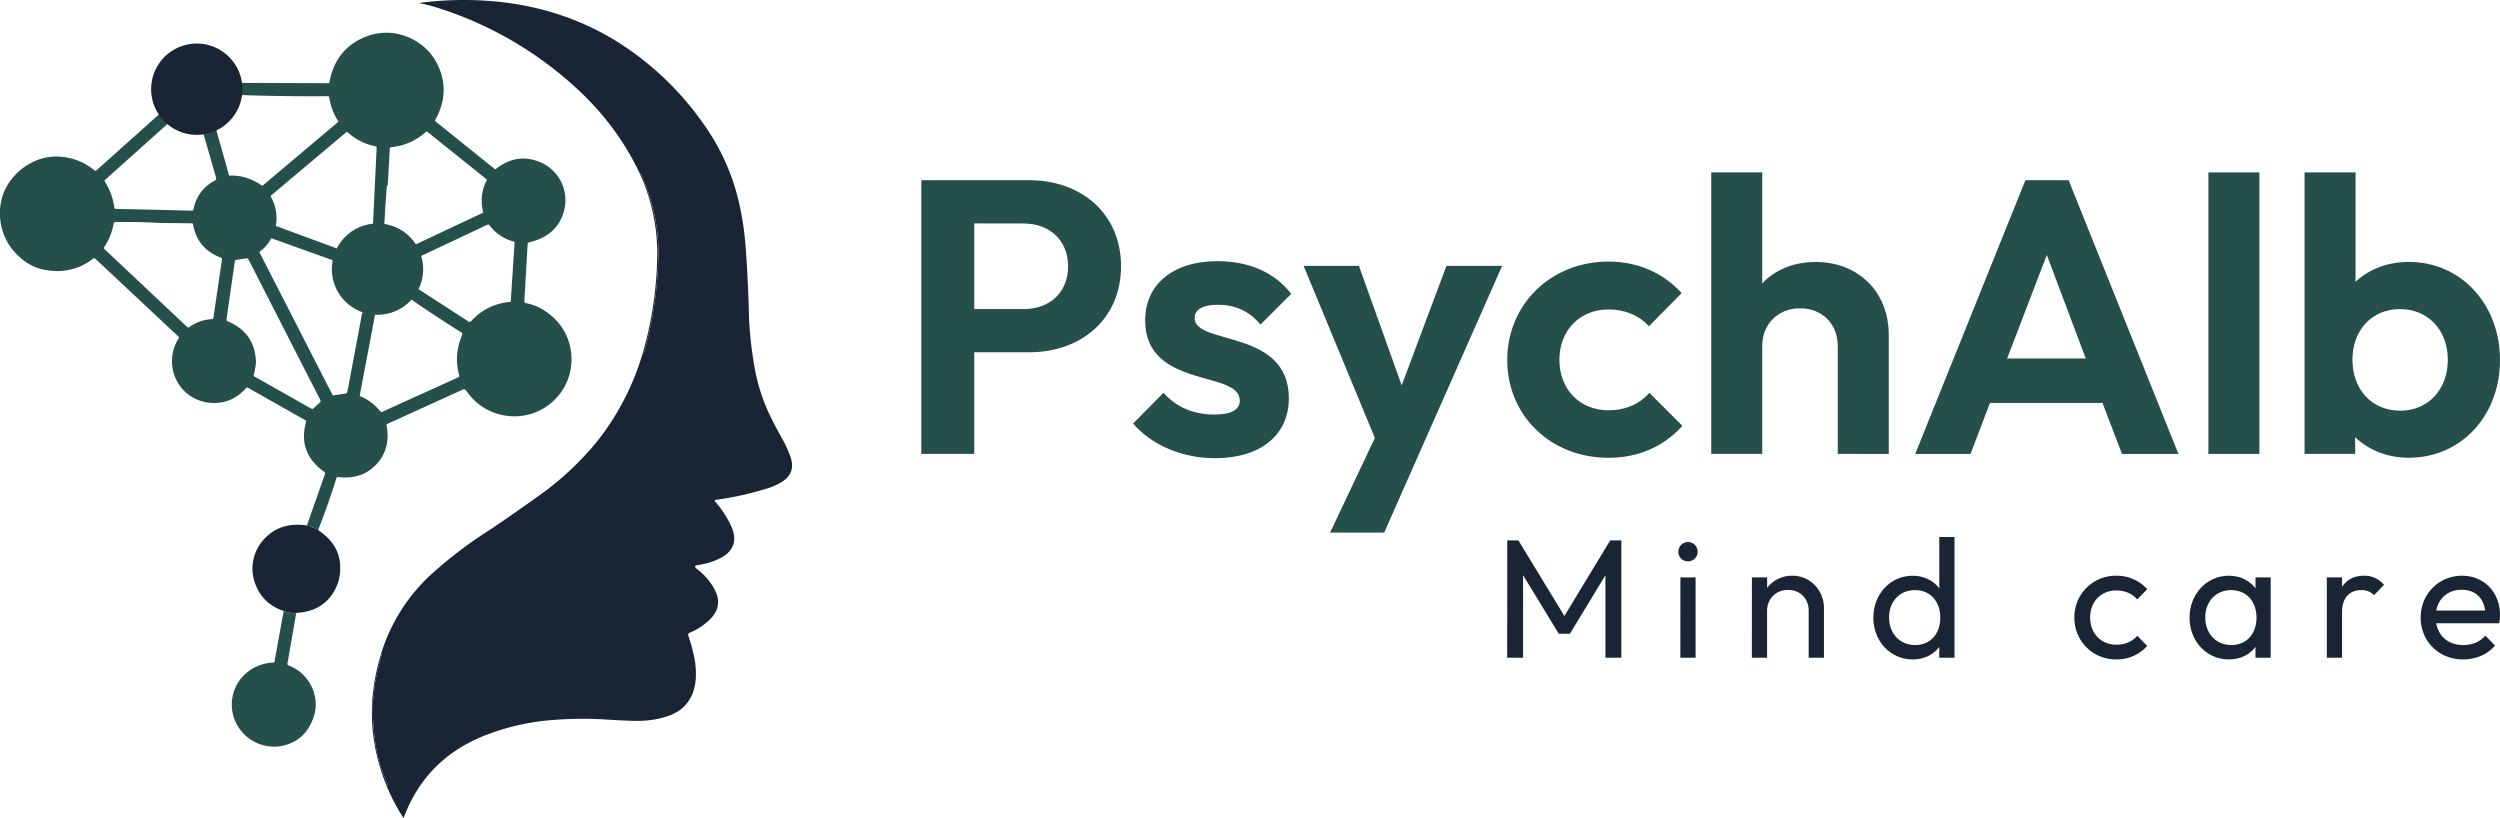 <?xml version="1.0" encoding="UTF-8"?> <svg xmlns="http://www.w3.org/2000/svg" viewBox="0 0 1694.59 554.36"><defs><style>.cls-1{fill:#192535;}.cls-2{fill:#244f4a;}</style></defs><g id="Layer_2" data-name="Layer 2"><g id="Layer_1-2" data-name="Layer 1"><path class="cls-1" d="M334,.83q49.94,4.28,89.68,30.87a203.71,203.71,0,0,1,53.15,52.22,154.16,154.16,0,0,1,10.54,17A148.6,148.6,0,0,1,501,137.64q1.63,7.25,2.92,15.8,1,7,1.67,16,1.64,23.46,2.16,47a259.06,259.06,0,0,0,3.83,33.23,125.75,125.75,0,0,0,12.2,35.72q3.4,6.57,7,13.05a75.61,75.61,0,0,1,4.92,10.9q3.92,10.83-5.11,16.91a41.91,41.91,0,0,1-11.11,5,211.08,211.08,0,0,1-34.17,7.56q-1.45.2-.48,1.29a65.25,65.25,0,0,1,10.91,16.81q4.38,9.76-1.06,16.48-3,3.74-9.89,6.5A49.06,49.06,0,0,1,473.13,383c-2.37.33-2.61,1.23-.7,2.68a43.87,43.87,0,0,1,10.27,11q3.66,5.56,4,10.12a15,15,0,0,1-1.49,7.75,21.24,21.24,0,0,1-4.74,6A42.32,42.32,0,0,1,467.27,429a1.32,1.32,0,0,0-.76,1.66,122,122,0,0,1,4.17,15.37,52.87,52.87,0,0,1,1,12.21,34.79,34.79,0,0,1-2.25,11.91q-4.62,11.44-17.46,15.49a64.44,64.44,0,0,1-19.51,3q-7.69,0-23-1a253.33,253.33,0,0,0-33.76.32,157.39,157.39,0,0,0-42.89,9,115.26,115.26,0,0,0-18.18,8.27q-28.85,16.61-40.93,48.84c-.12.31-.27.33-.45,0a127.57,127.57,0,0,1-11-21c.59-.41.7-1,.31-1.85a98.87,98.87,0,0,1-8.37-29.63,174.56,174.56,0,0,1-1.52-24.21,45.17,45.17,0,0,1,.61-5.65,41.86,41.86,0,0,0,.47-5.7,169.41,169.41,0,0,1,4.75-21.25q.36-1.15-.21-1.5a121.17,121.17,0,0,1,36.52-56.19,287.71,287.71,0,0,1,35.13-26.62q10.55-6.74,37.5-26a198.28,198.28,0,0,0,27.47-24.16,160,160,0,0,0,13-15.21,176.57,176.57,0,0,0,27.41-54.57,1.24,1.24,0,0,0,.71-.25,1.08,1.08,0,0,0,.35-.59,254.4,254.4,0,0,0,9.9-69.16,123.43,123.43,0,0,0-10.65-49.7s-.14-.59-.39-1.66a1.8,1.8,0,0,0-1.46-1.35,184.94,184.94,0,0,0-39.94-55.1A249.58,249.58,0,0,0,297.64,5.61,120.49,120.49,0,0,0,284.5,2.16c-.42-.08-.42-.15,0-.21A231.29,231.29,0,0,1,334,.83Z"></path><path class="cls-2" d="M276.17,25A39.2,39.2,0,0,1,289,33.25a37.83,37.83,0,0,1,8.42,12.35q7.69,17.71-2.47,35.86a.59.59,0,0,0,.16.75l40.21,32.36a.62.62,0,0,0,.78,0q13.08-10.32,27.26-5.66a28,28,0,0,1,19.4,21.53,27.46,27.46,0,0,1-.38,12.21q-4.31,17-23.79,21.67a1.2,1.2,0,0,0-.94,1.1l-2.25,38.81a1.16,1.16,0,0,0,.95,1.2,35.77,35.77,0,0,1,14.93,6.67,38.14,38.14,0,0,1,14.87,21.63,39.26,39.26,0,0,1-.06,19.79,38.72,38.72,0,0,1-31.55,28.24,39.66,39.66,0,0,1-17.51-1.32A38.69,38.69,0,0,1,316.19,265c-.63-.9-1.55-1.35-2.19-1.06l-51.7,23.5a.64.64,0,0,0-.36.71,30.61,30.61,0,0,1-.43,15.57,27.81,27.81,0,0,1-8,12.64q-9.56,8.76-24.34,7a1.09,1.09,0,0,0-1.15.75q-5.47,17.67-12.26,34.83L208,356.18l12.33-35A1.07,1.07,0,0,0,220,320q-18.42-13-12.51-34.11a.88.88,0,0,0-.42-1l-39.18-22.17a.72.72,0,0,0-.89.14q-9.18,10.4-22,10.3a29.09,29.09,0,0,1-13-3.08,27.15,27.15,0,0,1-10.42-9.08,28.32,28.32,0,0,1-5-15.48,28.91,28.91,0,0,1,4.67-16.4.61.61,0,0,0-.1-.78L64.68,175.44a1.21,1.21,0,0,0-1.57-.08q-14.43,11-32.86,7.53-11.59-2.2-20.38-12.11A38.33,38.33,0,0,1,0,144.89a36.32,36.32,0,0,1,8.75-24.57,40.89,40.89,0,0,1,13.52-10.5,36,36,0,0,1,17.23-3.68,40.55,40.55,0,0,1,24.7,9.48.77.77,0,0,0,1,0L108.25,77.1,114,83.6,71.14,122a.76.76,0,0,0-.14,1,43,43,0,0,1,6.52,17.81.88.88,0,0,0,.86.76l52.07,1.23a.59.59,0,0,0,.58-.48q2.67-13.68,14.75-20a1.46,1.46,0,0,0,.73-1.69l-8.76-30.48,8.71-2.54,8.71,31a.64.64,0,0,0,.65.44q11.09-.47,21.57,6.63a.65.65,0,0,0,.77,0l50.89-42.89a.58.58,0,0,0,.12-.76,40.53,40.53,0,0,1-6-16,1,1,0,0,0-1-.83q-30,.25-58.95-.78L163,56.18l59.54.22a.72.72,0,0,0,.73-.59Q227.31,34,246,25.7a38.81,38.81,0,0,1,14.81-3.51A38.1,38.1,0,0,1,276.17,25ZM262.79,126.14c-.09-.51-.23-.64-.42-.41a.59.59,0,0,0-.14.36q-1,12.85-1.71,25.74a1.14,1.14,0,0,1-.19.58,4.37,4.37,0,0,1-.37.48l-7.17-.5,2.52-52.21a.92.92,0,0,0-.75-1,39.39,39.39,0,0,1-18.91-9.5.77.77,0,0,0-1,0l-50.71,42.67a1,1,0,0,0-.25,1.26A28.36,28.36,0,0,1,187,152.59a.67.67,0,0,0,.42.74l40.9,15.06-2.08,8.25-41.66-14.93a.87.87,0,0,0-1.07.41,22.83,22.83,0,0,1-7.35,8.28.63.63,0,0,0-.2.8l49.4,96.43a.68.68,0,0,0,.73.35l8.23-1.24a1.33,1.33,0,0,0,1.13-1.05l10.12-54.05,8.71,1.29-10.4,55a.61.61,0,0,0,.36.67q7.38,2.9,13.8,10.44a.73.73,0,0,0,.85.19l52-23.58a.84.84,0,0,0,.46-1q-4-13.55,1.92-27.63a1.36,1.36,0,0,0-.54-1.7q-17.81-11.08-34.48-22.69a30.43,30.43,0,0,0,4.54-7.21l34.8,22.54a1.34,1.34,0,0,0,1.71-.21,39.59,39.59,0,0,1,26.39-13.1.6.6,0,0,0,.54-.54l2.56-39.76a.6.6,0,0,0-.47-.61,29.44,29.44,0,0,1-16.54-11.07,1.17,1.17,0,0,0-1.43-.33L284.5,173.93l-3.75-7.75,46.43-21.9a.57.57,0,0,0,.32-.66,29.5,29.5,0,0,1,2.35-21.24.85.85,0,0,0-.23-1l-39.87-32a.84.84,0,0,0-1.09,0,39.92,39.92,0,0,1-23.6,10.39.93.93,0,0,0-.83.88ZM149.68,174.62q-16-6-18.85-22.73a.61.61,0,0,0-.57-.51q-10.75-.16-21.51-.24-15.52-.91-31.07-.57a.59.59,0,0,0-.56.51,41.38,41.38,0,0,1-6.49,16.43,1,1,0,0,0,.16,1.33L127,221.76a.91.91,0,0,0,1.16.06,28.47,28.47,0,0,1,15.41-5.49,1.18,1.18,0,0,0,1.09-1L150.46,176A1.23,1.23,0,0,0,149.68,174.62Zm4.54,43.14q18.92,7.85,19.28,28.13a47.68,47.68,0,0,1-1.57,8.44.67.67,0,0,0,.32.74L211,277a1.35,1.35,0,0,0,1.59-.25l4.17-3.86a1.41,1.41,0,0,0,.41-1.66l-48.77-95.42a1.39,1.39,0,0,0-1.49-.68L160,176.19a.91.91,0,0,0-.81.73l-5.66,39.61A1.16,1.16,0,0,0,154.22,217.76Z"></path><path class="cls-1" d="M433.75,117.93a1.8,1.8,0,0,1,1.46,1.35c.25,1.07.38,1.63.39,1.66a123.43,123.43,0,0,1,10.65,49.7,254.4,254.4,0,0,1-9.9,69.16,1.08,1.08,0,0,1-.35.59,1.24,1.24,0,0,1-.71.25,250.7,250.7,0,0,0,10.21-69.75A129.11,129.11,0,0,0,433.75,117.93Z"></path><path class="cls-1" d="M208,356.18l7.75,2.75a.86.86,0,0,0,.43.78q15,10.13,14.42,26.28A30.72,30.72,0,0,1,224,404.45q-8,10.1-22.7,10.94c-.38,0-.56.19-.54.5a29.45,29.45,0,0,1-8.42-1.75q-13.84-4.56-19-17.56A29.36,29.36,0,0,1,171.83,379a29.75,29.75,0,0,1,8.28-14.7Q190.82,353.63,208,356.18Z"></path><path class="cls-2" d="M192.29,414.14a29.45,29.45,0,0,0,8.42,1.75l-5.88,34a1,1,0,0,0,.59,1.09,28.41,28.41,0,0,1,17.83,20.19A26.27,26.27,0,0,1,212.2,487q-5.52,15.31-21,18.59a28.7,28.7,0,0,1-33.94-25.19,28.32,28.32,0,0,1,1.82-13.17,27.81,27.81,0,0,1,7.37-10.58,29.76,29.76,0,0,1,19-7.54.64.64,0,0,0,.6-.52Z"></path><path class="cls-1" d="M258.29,443.39q.57.35.21,1.5a169.41,169.41,0,0,0-4.75,21.25,41.86,41.86,0,0,1-.47,5.7,45.17,45.17,0,0,0-.61,5.65,174.56,174.56,0,0,0,1.52,24.21,98.87,98.87,0,0,0,8.37,29.63c.39.83.28,1.44-.31,1.85Q244.12,489.13,258.29,443.39Z"></path><path class="cls-2" d="M624.5,122.15h73.1c35.36,0,62.28,22.69,62.28,58.32S733,238.79,697.6,238.79H660.39v68.88H624.5Zm35.89,29.29V209.5h33.52c17.15,0,30.08-10.82,30.08-29,0-17.94-12.93-29-30.08-29Z"></path><path class="cls-2" d="M768.06,287.09l20.59-20.85C797.35,276,809,281,823.22,281c11.08,0,17.15-3.17,17.15-9.5,0-20.85-64.13-7.66-64.13-54.37,0-24.28,18.74-40.11,49.09-40.11,21.11,0,38.79,7.65,49.87,22.17l-20.84,20.85c-7.66-9.5-17.68-13.46-28.77-13.46-10.29,0-15.83,3.16-15.83,9,0,18.74,63.86,7.13,63.86,54.36,0,25.07-19.26,40.64-50.14,40.64C801.58,310.57,780.73,301.87,768.06,287.09Z"></path><path class="cls-2" d="M931.94,296.85l-48.3-116.64h37.48l29,81,30.34-81h37.74L961.49,308.46,938.27,361H901.59Z"></path><path class="cls-2" d="M1021.66,244.07c0-38,29.82-66.77,68.61-66.77,19.79,0,37.21,7.66,49.61,21.38l-22.16,22.43c-6.86-7.39-16.1-11.35-27.45-11.35-19.26,0-33.25,14-33.25,34.05,0,20.32,14,34.3,33.25,34.3,11.61,0,21.11-4.22,27.71-11.87l22.43,22.43c-12.93,14.25-30.08,21.64-50.14,21.64C1051.21,310.31,1021.66,281.81,1021.66,244.07Z"></path><path class="cls-2" d="M1159.94,116.87h34.57v75.21c8.71-9.23,21.37-14.51,36.15-14.51,29,0,49.61,20.32,49.61,49.35v80.75H1245.7v-73.1c0-15-10.55-25.6-25.59-25.6-14.78,0-25.6,10.56-25.6,25.6v73.1h-34.57Z"></path><path class="cls-2" d="M1372.9,122.15h29.29l74.42,185.52h-38.26l-13.2-34.57h-76.27l-13.19,34.57h-37.48ZM1413.8,243l-26.39-70.2L1360.5,243Z"></path><path class="cls-2" d="M1496.93,116.87h34.57v190.8h-34.57Z"></path><path class="cls-2" d="M1562.11,116.87h34.57V191c9-8.45,21.64-13.46,36.15-13.46,35.37,0,61.76,28.76,61.76,66.5s-26.39,66.24-61.76,66.24c-14.78,0-27.44-5.28-36.42-14v11.35h-34.3Zm97.11,126.94c0-20.06-13.46-34.31-32.46-34.31s-32.19,14.25-32.19,34.31c0,20.32,13.19,34.57,32.46,34.57C1645.76,278.38,1659.22,264.13,1659.22,243.81Z"></path><path class="cls-1" d="M1021.66,366.29h7.56l31.18,51.24,31.06-51.24H1099v79.55h-10.78V389.9l-24.07,39.66h-7.56l-24.19-39.66v55.94h-10.77Z"></path><path class="cls-1" d="M1137.65,373.86a6.54,6.54,0,1,1,6.53,6.64A6.39,6.39,0,0,1,1137.65,373.86Zm1.38,17.53h10.31v54.45H1139Z"></path><path class="cls-1" d="M1187.51,391.39h10.32v7.11a21,21,0,0,1,17.19-8.25c12.49,0,21.32,10.43,21.32,21.77v33.82H1226V414.09c0-8.37-5.73-14.22-14-14.22s-14.21,6-14.21,14.22v31.75h-10.32Z"></path><path class="cls-1" d="M1269.81,418.67c0-15.93,11.57-28.42,26.59-28.42,7.68,0,14.21,3.21,18.11,8.59V364h10.32v81.84h-10.32V438.5c-3.9,5.28-10.32,8.48-18.11,8.48C1281.38,447,1269.81,434.61,1269.81,418.67Zm45.39,0c0-11.12-6.88-18.68-17.2-18.68s-17.53,7.68-17.53,18.57,7.33,18.68,17.65,18.68S1315.2,429.68,1315.2,418.67Z"></path><path class="cls-1" d="M1406.09,418.56a28,28,0,0,1,28.42-28.31,27.53,27.53,0,0,1,21,9.17l-6.88,6.87c-3.44-4-8.37-6.07-14.1-6.07-10.31,0-17.76,7.56-17.76,18.34S1424.2,437,1434.51,437c5.85,0,10.78-2.06,14.22-6.07l6.76,6.88a27.37,27.37,0,0,1-21,9.16A28,28,0,0,1,1406.09,418.56Z"></path><path class="cls-1" d="M1484.14,418.67c0-15.93,11.58-28.42,26.6-28.42,7.68,0,14.21,3.21,18.11,8.59v-7.45h10.31v54.45h-10.31V438.5c-3.9,5.28-10.32,8.48-18.11,8.48C1495.72,447,1484.14,434.61,1484.14,418.67Zm45.4,0c0-11.12-6.88-18.68-17.2-18.68s-17.54,7.68-17.54,18.57,7.34,18.68,17.66,18.68S1529.54,429.68,1529.54,418.67Z"></path><path class="cls-1" d="M1577.21,391.39h10.32v6.42c3.1-4.81,8.14-7.56,14.79-7.56a16.87,16.87,0,0,1,13.64,6.19l-6.77,7a11.21,11.21,0,0,0-8.59-3.44c-7.68,0-13.07,4.93-13.07,14.79v31.06h-10.32Z"></path><path class="cls-1" d="M1640.83,418.56c0-15.93,12.26-28.31,28.08-28.31,14.9,0,25.68,11.23,25.68,26.7a25.62,25.62,0,0,1-.58,5.51h-42.64c1.61,9.05,8.49,14.78,18.23,14.78,6.07,0,11.46-2.06,15-6.42l6.65,6.77c-5.27,6.07-13.07,9.39-21.66,9.39C1653.21,447,1640.83,434.83,1640.83,418.56Zm10.54-4.7h33.13c-1.15-8.83-6.88-14.1-15.82-14.1C1659.51,399.76,1653,405.26,1651.37,413.86Z"></path><circle class="cls-2" cx="255.88" cy="182.42" r="30.96"></circle><circle class="cls-1" cx="133.38" cy="60.46" r="30.96"></circle></g></g></svg> 